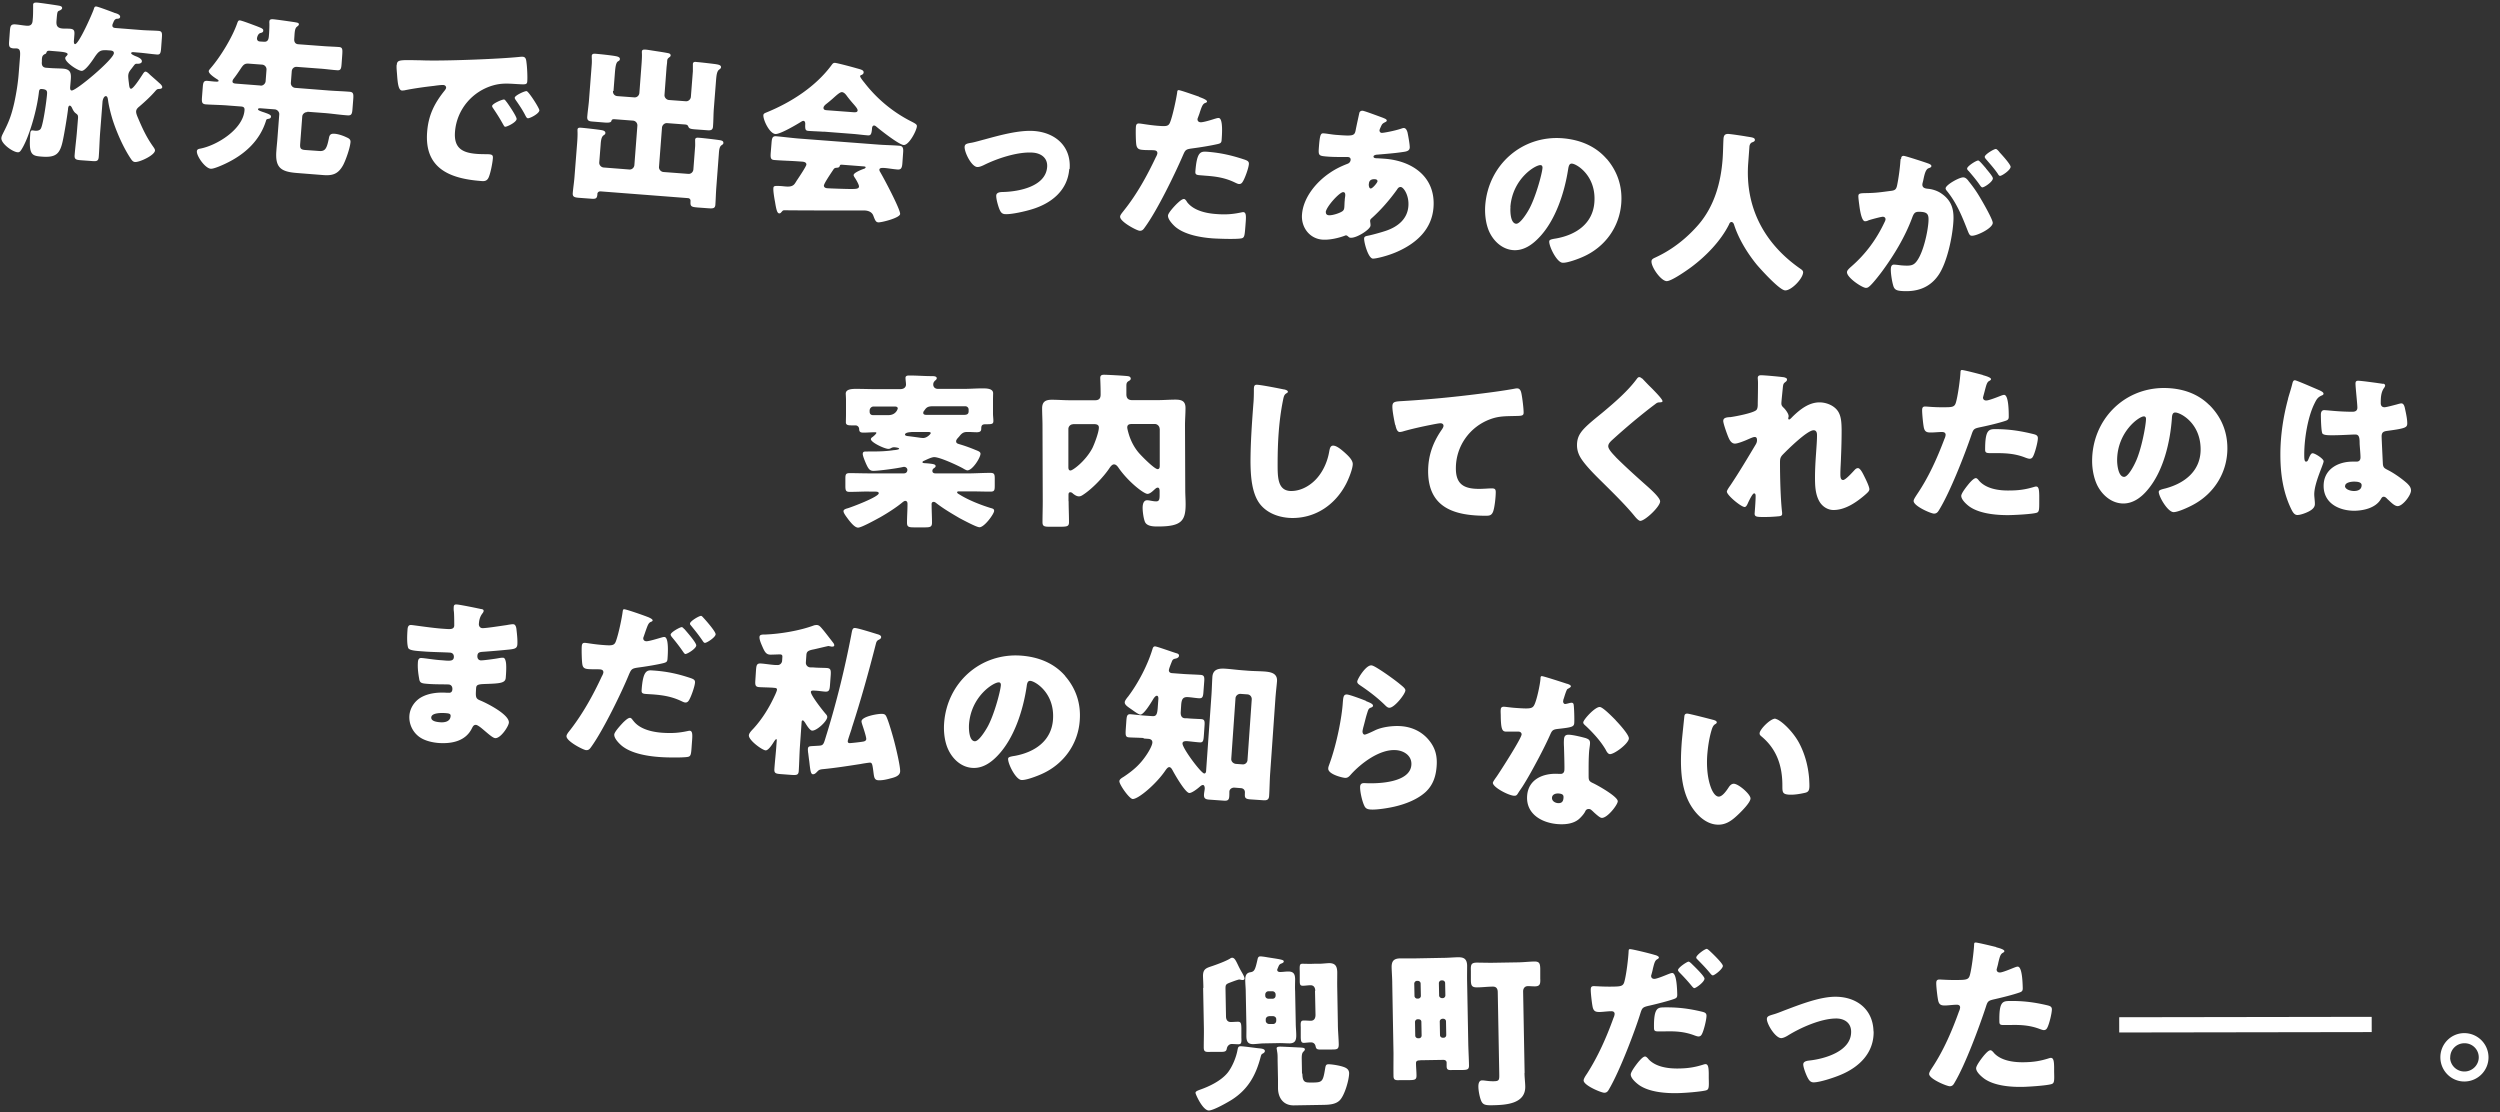 <svg width="200" height="89" viewBox="0 0 200 89" fill="none" xmlns="http://www.w3.org/2000/svg"><rect x="0" y="0" width="200" height="89" fill="#333333" stroke="none"/><path d="M38.51 48.72c.07.02.19.04.18.15 0 .07-.05.15-.11.22-.19.26-.25.52-.27.83-.01.17.1.32.27.33.24.02 1.57-.19 1.93-.24.22-.04.45-.08.56-.07.19.01.24.29.25.44.04.34.09.82.07 1.16-.02.32-.19.37-.62.42-.68.07-1.39.13-2.08.18-.33.02-.48.05-.5.33-.01.19.07.34.27.36.19.01 1.21-.13 1.45-.18.11-.02.25-.04.34-.03.11 0 .17.12.21.3.07.29.03.94 0 1.3-.03.43-.45.46-1.7.5-.54.02-.65.08-.67.32-.05.74-.05.85.36 1.01.55.23 2.3 1.12 2.26 1.76-.02.3-.66 1.27-1.09 1.24-.19-.01-.52-.31-.97-.69-.12-.1-.41-.35-.57-.37-.19-.01-.25.13-.33.28-.5 1.02-1.6 1.24-2.65 1.17-.51-.04-1.17-.18-1.61-.53-.51-.4-.78-1.03-.74-1.65.04-.58.38-1.12.87-1.43.61-.38 1.42-.46 2.12-.41h.15c.19.02.29-.09.3-.27.02-.27-.15-.38-.28-.39-.24-.02-1.08 0-1.68-.05-.51-.04-.65-.06-.7-.43-.06-.34-.13-.79-.1-1.27.01-.2.05-.39.3-.37.39.03.96.14 1.61.18l.36.03c.34.02.59.01.61-.28.01-.19-.08-.34-.3-.36-.46-.03-1.28-.04-1.92-.08l-.4-.03c-.54-.04-.97-.08-1.04-.28-.11-.35-.08-1.03-.05-1.42.01-.19.04-.42.3-.4.26.02 1.66.24 2.55.3l.3.02c.32.02.57.01.59-.27 0-.12 0-.88-.03-1.13-.02-.12-.02-.26-.01-.38.01-.16.11-.2.27-.18.26.02 1.6.29 1.94.37v-.01zm-4.01 8.67c-.02.32.47.37.7.39.36.03.82-.04.85-.5.01-.19-.15-.21-.4-.23-.27-.02-1.12-.05-1.15.34zm17.44-7.98c.22.1.27.17.27.22 0 .07-.09.1-.14.12-.2.08-.26.29-.42.73-.04.12-.09.26-.15.44-.02.04-.03.08-.04.12-.01.16.09.25.24.26.2.01.91-.21 1.12-.27.11-.03.25-.08.34-.07.36.03.27 1.37.24 1.76-.02.23-.1.26-.29.32-.5.13-1.43.28-1.96.35-.59.08-.63.11-.83.56-.55 1.36-2.04 4.43-3 5.77-.12.17-.21.31-.44.29-.23-.02-1.59-.72-1.56-1.12 0-.12.13-.29.31-.51 1.01-1.31 1.82-2.77 2.52-4.28.05-.08.11-.22.12-.3.01-.19-.13-.24-.28-.25-.27-.02-.59 0-.89-.02-.28-.02-.46-.07-.51-.37-.05-.26-.07-1.17-.05-1.44.01-.17.05-.31.26-.29.13 0 .74.12 1.44.17.67.05.89.06 1.02-.27.22-.57.5-1.93.56-2.45.02-.09.04-.15.12-.14.19.01 1.63.51 2.01.67h-.01zm-1.29 8.23c.51.7 1.52.92 2.33.98.75.05 1.31.02 2.05-.14.04-.01.1-.02.15-.02.22.01.22.31.19.74l-.03.4c-.05.74-.06.9-.31.95-.38.07-1.66.06-2.29.01-.96-.07-2.25-.28-3.01-.91-.21-.18-.61-.58-.59-.89.02-.23.56-.8.73-.98.12-.11.38-.37.54-.35.09 0 .18.13.23.21h.01zm1.61-4c1.17.08 2.05.29 3.03.62.18.07.33.13.31.35-.02.31-.33 1.2-.51 1.45-.06.09-.15.15-.27.14-.09 0-.22-.07-.33-.12-.76-.36-1.47-.47-2.29-.53l-.49-.03c-.31-.02-.4-.07-.38-.31.11-1.63.45-1.61.92-1.57h.01zm2.48-3.33c.17.2.98 1.11.96 1.33-.02.26-.73.69-.87.68-.05 0-.1-.06-.19-.19-.23-.34-.56-.77-.87-1.14-.05-.06-.12-.16-.12-.22.01-.2.77-.61.89-.6.07 0 .16.11.19.15l.01-.01zm1.55-.87c.18.19.98 1.1.96 1.31-.02.24-.71.69-.86.68-.08 0-.15-.12-.19-.18-.32-.47-.59-.8-.94-1.23-.04-.04-.06-.07-.06-.14.01-.19.73-.62.89-.61.05 0 .13.09.19.16l.01.01zm5.6 5.58c-.45-.03-.85-.03-1.15-.05-.32-.02-.34-.17-.31-.58l.05-.77c.03-.42.07-.56.39-.54.34.02.71.09 1.14.12h.16c.21.03.39-.14.4-.35l.02-.3c.01-.16-.07-.19-.19-.2-.08 0-.54.02-.66.02-.05.01-.1 0-.15 0-.3-.02-.42-.23-.59-.62-.09-.21-.26-.57-.24-.8.01-.19.22-.19.5-.19 1.19-.05 2.74-.31 3.86-.73.07-.02.15-.03.22-.03.2.01.29.13.55.44.11.13.68.87.78 1 .04.06.07.11.07.19s-.09.1-.17.1c-.04 0-.07 0-.13-.02-.11-.02-.13-.02-.16-.03-.04 0-1.03.24-1.18.27-.48.09-.57.19-.59.45l-.04.59c-.02.22.15.39.35.4h.19c.43.04.81.03 1.13.05.31.02.34.16.32.54l-.06.82c-.03.4-.07.55-.39.53-.27-.02-.55-.07-.82-.08-.08 0-.31-.04-.32.1-.02.27.98 1.53 1.2 1.78.06.07.11.13.11.24-.02.34-.85 1.1-1.21 1.08-.19-.01-.47-.48-.57-.65-.04-.04-.11-.17-.18-.17-.07 0-.09.09-.09.13l-.14 2.01c-.04.63-.05 1.27-.09 1.9-.02.34-.17.35-.62.32l-.79-.06c-.43-.03-.56-.07-.54-.4.04-.63.12-1.26.16-1.9l.03-.38c0-.05 0-.12-.04-.12-.05 0-.16.17-.18.2-.12.19-.44.71-.67.7-.28-.02-1.36-.81-1.34-1.2.01-.18.2-.37.38-.56.69-.76 1.24-1.65 1.67-2.58.06-.12.19-.41.2-.51 0-.12-.08-.14-.18-.15h-.08l-.01-.01zm6.25 3.25c-.05.17-.31.9-.32 1.02 0 .11.04.15.15.16.12 0 .83-.08 1-.11.15-.02.31-.05.33-.21.01-.17-.21-.83-.28-1.04-.03-.1-.1-.28-.1-.39.03-.39 1.33-.61 1.65-.59.19.01.27.06.35.24.18.39.47 1.41.59 1.85.13.48.53 2.12.5 2.53-.03.36-.48.47-.8.55-.28.08-.66.16-.96.14-.27-.02-.31-.21-.35-.46-.1-.76-.11-.94-.29-.95-.12 0-.61.08-.76.11-1.03.16-2.05.32-3.09.42-.19.03-.25.05-.38.19-.09.09-.2.22-.35.21-.18-.01-.21-.34-.29-1.05-.03-.18-.05-.38-.08-.62-.02-.08-.03-.27-.03-.35.02-.23.12-.22.48-.24l.33-.02c.48-.02.43-.09.71-.98.79-2.57 1.43-5.19 1.94-7.82.08-.4.08-.63.31-.62.28.02 1.41.38 1.77.49.11.03.33.09.32.24 0 .12-.12.18-.23.23-.1.06-.15.15-.18.27-.58 2.27-1.21 4.54-1.94 6.78v.02zm17.06-4.2c.89 1.02 1.28 2.23 1.18 3.56-.13 1.9-1.29 3.5-3.02 4.28-.35.16-1.27.52-1.64.49-.47-.03-1.1-1.32-1.07-1.7 0-.12.13-.17.53-.23 1.59-.29 2.94-1.19 3.06-2.91.15-2.11-1.41-3.06-1.81-3.09-.23-.02-.27.22-.3.47-.28 1.86-.98 4.11-2.32 5.51-.54.57-1.22 1.04-2.03.98-.9-.06-1.6-.73-1.95-1.53-.27-.61-.35-1.39-.3-2.05.23-3.23 2.9-5.63 6.15-5.4 1.38.1 2.64.59 3.54 1.63l-.02-.01zm-7.68 3.89c-.02.32-.01 1.31.46 1.34.32.02.84-.83 1-1.11.54-.94 1.06-2.9 1.09-3.39 0-.11-.04-.21-.16-.21-.39-.03-2.23 1.09-2.39 3.37zm13.96 1.08c-.47-.03-.87-.03-1.15-.05-.28-.02-.3-.14-.27-.64l.05-.71c.03-.36.06-.52.33-.5.28.02.75.08 1.16.11l.58.04c.36.03.41-.19.45-.83l.04-.55c0-.08 0-.24-.12-.25-.13 0-.26.21-.33.33-.14.23-.72 1.2-1 1.18-.15-.01-.57-.33-.7-.42-.26-.18-.56-.36-.54-.57 0-.11.13-.29.28-.47.81-1.08 1.56-2.52 1.95-3.82.03-.09.07-.18.2-.18.16.01 1.43.47 1.71.55.09.02.21.08.2.19 0 .14-.16.22-.29.24-.15.03-.21.07-.27.2-.06.16-.24.58-.25.73 0 .15.11.22.24.23l.94.07c.45.03.91.04 1.35.07.31.02.33.17.29.63l-.05.67c-.03.46-.07.59-.38.57-.28-.02-.56-.07-.85-.09-.43-.03-.53.17-.56.69l-.03.48c-.02.24.03.5.33.52h.15c.4.04.89.05 1.16.07.27.02.29.16.26.56l-.05.73c-.03.46-.07.59-.34.57-.32-.02-.66-.07-1.02-.1-.13 0-.34 0-.35.18-.03.36 1.48 2.39 1.74 2.41.12 0 .15-.14.15-.23l.43-6.1c.03-.47.04-.93.07-1.4.05-.66.58-.69 1.1-.65.43.03.86.09 1.28.12l.51.04c.42.03.85.03 1.28.06.51.04 1.05.14 1 .79-.02.28-.09.83-.13 1.41l-.41 5.85c-.05.65-.05 1.31-.09 1.9-.02.32-.19.37-.47.35l-1.04-.07c-.36-.03-.45-.11-.43-.41v-.09c.03-.26-.13-.39-.33-.4l-.51-.04c-.2-.01-.39.12-.4.32 0 .13 0 .27-.01.39-.02.3-.15.36-.47.33l-1.13-.08c-.34-.02-.44-.13-.42-.42.01-.16.05-.32.06-.47 0-.09-.02-.27-.14-.28-.12 0-.22.11-.31.18-.16.14-.59.47-.79.46-.32-.02-1.17-1.5-1.33-1.81-.06-.1-.13-.25-.27-.26-.12 0-.23.16-.29.24-.75 1.12-2.21 2.34-2.64 2.31-.27-.02-1.08-1.17-1.06-1.43.01-.16.22-.27.35-.35.79-.53 1.33-1 1.86-1.81.14-.21.41-.67.43-.92.01-.19-.12-.28-.29-.3l-.4-.03-.02-.04zm7.92 2.11c.22.02.39-.15.4-.35l.34-4.85c.01-.2-.13-.39-.35-.4l-.55-.04c-.2-.01-.39.15-.4.35l-.34 4.85c-.01.2.14.36.35.4l.55.04zm9.86-5.07c.32.13.59.23.58.38 0 .08-.1.13-.17.15-.18.07-.2.13-.3.45-.12.37-.2.76-.31 1.14-.02.09-.05.2-.06.31 0 .12.05.25.17.26.12 0 .7-.28.84-.35.57-.27 1.42-.37 2.04-.33.92.06 1.74.45 2.31 1.18.49.62.63 1.26.57 2.04-.06.79-.28 1.48-.87 2.04-.65.6-1.61.97-2.46 1.17-.5.12-1.48.28-1.97.24-.24-.02-.39-.08-.49-.31-.18-.38-.35-1.15-.33-1.53.02-.26.21-.28.38-.27 1.05.06 3.62-.03 3.72-1.46.05-.74-.6-1.14-1.24-1.18-1.29-.09-2.78 1.04-3.6 1.95-.13.15-.25.28-.46.27-.21-.01-1.39-.29-1.35-.76 0-.09.04-.2.07-.28.64-1.73 1.02-3.89 1.09-4.92.04-.5.05-.73.35-.71.23.02 1.25.4 1.51.51l-.02.01zm.45-2.85c.09 0 .28.1.46.21.58.35 1.45.98 1.81 1.28.27.22.46.37.45.52-.02.3-.9 1.41-1.29 1.38-.13 0-.25-.12-.34-.21-.58-.57-1.24-1.08-1.91-1.53-.19-.13-.32-.21-.31-.36.01-.2.69-1.32 1.13-1.29zm15.66 1.47c.16.05.3.12.3.2 0 .07-.1.13-.27.22-.08.05-.22.51-.29.74-.02.05-.03.08-.04.11 0 .04-.02.09-.02.15 0 .08.05.19.15.2.07 0 .22-.04.3-.06.08-.02.15-.04.23-.04.12 0 .16.08.17.21.03.22.06 1.09.04 1.41-.02.31-.21.35-1.28.47-.48.05-.5.14-.69.56-.27.6-.57 1.19-.88 1.78-.41.77-.83 1.55-1.3 2.29-.12.18-.27.39-.36.54-.08.13-.14.19-.31.18-.46-.03-1.71-.69-1.69-1.04 0-.08.22-.38.32-.52.3-.44 1.96-3.02 1.98-3.35 0-.13-.11-.21-.22-.22h-1.04c-.28-.02-.4-.15-.41-1.3 0-.11-.02-.35 0-.47.01-.19.13-.23.29-.22.23.02.55.07.85.09 1.23.09 1.4.07 1.56-.27.21-.45.45-1.65.48-2.06 0-.11.01-.22.11-.21.17.01 1.76.53 2.03.62l-.01-.01zm1.51 4.36c.22.07.34.17.32.42 0 .13-.05.38-.07.62-.05.67-.04 1.34-.04 2 0 .33.05.41.35.55.37.17 2.01 1.09 1.98 1.46-.02.3-.85 1.35-1.28 1.32-.11 0-.29-.14-.57-.39-.08-.07-.15-.15-.24-.22a.321.321 0 00-.21-.1c-.22-.01-.28.14-.31.21-.11.21-.33.45-.5.6-.45.38-1.1.44-1.67.4-1.28-.09-2.57-.8-2.47-2.26.09-1.35 1.32-1.84 2.52-1.76h.11c.22.02.33-.1.35-.29.02-.23-.02-1.44-.03-1.84-.01-.2-.02-.43 0-.64.02-.28.14-.38.43-.36.35.02 1 .18 1.35.28h-.02zm-2.72 4.75c-.02.27.24.42.47.44.31.02.43-.13.45-.42.01-.17 0-.32-.38-.35-.23-.02-.52.06-.54.33zm5.09-6.19c.29.3 1.08 1.17 1.06 1.46-.03.42-1.18 1.27-1.52 1.25-.16-.01-.27-.22-.35-.38-.41-.69-.97-1.3-1.56-1.86-.1-.09-.23-.19-.22-.3.01-.22.95-1.26 1.33-1.23.26.02 1.06.85 1.27 1.06h-.01zm7.82-.03c.13.04.28.09.27.21 0 .05-.05.09-.15.15-.18.12-.24.38-.3.58-.17.61-.26 1.25-.31 1.87-.06.85 0 1.83.3 2.62.09.24.3.68.6.71.31.02.66-.51.8-.72.1-.16.24-.32.44-.31.4.03 1.35.87 1.32 1.19-.02.32-.69.99-.94 1.23-.51.49-1.01.9-1.75.85-.9-.06-1.62-.78-2.07-1.51-.9-1.47-.86-3.44-.74-5.1.02-.26.19-1.88.21-2.07.02-.15.1-.21.25-.2.17.01 1.73.41 2.06.5h.01zm4.96-.08c.36.03 1.37.94 1.9 1.93.47.89.72 1.85.8 2.83.01.22.03.54.02.7-.02.28-.09.4-.37.46-.4.09-.89.17-1.29.14-.5-.04-.5-.21-.5-.73 0-1.62-.48-2.95-1.7-3.95-.08-.07-.13-.13-.12-.24.02-.31.87-1.18 1.27-1.16l-.01.02zm47.705 23.837l-20.2.032.002 1.22 20.2-.032-.002-1.22zM11.15 8.52c-.13.1-.25.22-.26.39-.01.16.09.39.16.55.33.78.66 1.5 1.16 2.21.06.09.2.26.19.37-.03.39-1.25.95-1.6.92-.14-.01-.22-.1-.3-.21-.6-.87-1.17-2.16-1.5-3.2-.13-.43-.29-1.04-.35-1.49-.02-.11-.03-.35-.17-.37-.17-.01-.27.29-.28.47l-.19 2.45c-.05.65-.06 1.3-.11 1.94-.03.34-.16.37-.59.33l-.83-.06c-.39-.03-.54-.07-.51-.41.05-.65.14-1.3.19-1.95l.08-.98c.02-.27-.03-.3-.17-.41-.16-.11-.24-.29-.32-.46-.04-.07-.08-.15-.17-.16-.12 0-.14.23-.14.31-.07.58-.28 1.85-.4 2.42-.23 1.12-.53 1.44-1.7 1.35-.81-.06-1.05-.15-.92-1.8 0-.11.02-.31.17-.3.04 0 .13.02.24.03.18.01.37-.03.45-.2.19-.4.44-2.19.48-2.69.02-.26.03-.42-.43-.45-.17-.01-.2.09-.22.28-.12 1.03-.45 2.33-.81 3.3-.14.4-.38.96-.6 1.29-.08.12-.15.21-.3.19-.4-.03-1.33-.7-1.29-1.14.01-.15.09-.28.15-.41.46-.9.65-1.4.88-2.4.17-.79.3-1.59.36-2.4l.09-1.14c.05-.61.03-.8-.3-.82h-.22C.73 3.84.7 3.69.73 3.3l.06-.81c.03-.4.07-.56.42-.54.3.02.64.09.95.11.3.02.43-.13.45-.41l.02-.23c.02-.27.02-.65.02-.92V.37c.01-.18.2-.17.35-.16.24.02 1.41.19 1.69.24.11.02.29.05.28.2 0 .09-.14.17-.22.2-.17.07-.17.09-.23.81-.03.36.04.58.47.62.2.02.43 0 .62.02.34.03.36.19.34.49l-.04.5c0 .07 0 .23.09.24.3.02 1.36-2.39 1.49-2.76.05-.16.07-.26.21-.25.15.01 1.23.42 1.44.5.02.02.07.02.09.03.17.05.4.14.38.31-.01.15-.23.14-.24.14-.21.01-.27.21-.33.36-.03.05-.05.12-.05.17-.01.16.12.2.25.21l2.03.16c.51.04 1.04.04 1.4.07.29.02.31.16.28.56l-.06.82c-.03.39-.07.54-.35.51-.47-.04-.94-.11-1.41-.15l-.49-.04c-.05 0-.15.02-.15.08 0 .11.39.26.48.29.14.07.39.18.38.37-.01.17-.24.2-.38.19-.15-.01-.18.04-.31.21-.05.06-.09.13-.17.22-.13.17-.21.28-.23.5-.01.17.03.45.05.61.03.27.05.45.17.46.19.01.79-.94.91-1.12.04-.06.15-.26.25-.25.11 0 .25.14.37.26.34.3.55.48.72.64.09.07.25.22.25.34-.01.16-.24.14-.3.15-.11 0-.18.08-.25.16-.37.43-.84.86-1.27 1.23l-.01.01zm-2.7-4.5c-.44-.03-.59.14-.84.49-.17.26-.78 1.19-1.09 1.16-.34-.03-1.33-.71-1.3-1.03 0-.07.06-.12.11-.17.03-.04.08-.09.08-.13.01-.15-.41-.19-.73-.22l-.73-.06c-.11 0-.19.01-.23.13-.03.09-.05.11-.16.15-.18.11-.19.21-.21.4v.19c-.03.25.03.46.33.49l.42.03c.31.02.62.02.93.04.7.05.67.46.62 1.04l-.04.46c0 .09 0 .24.12.25.36.03 3.34-2.48 3.38-2.98.01-.16-.12-.2-.25-.22l-.42-.03.01.01zm16.13 4.95c-.19-.01-.39.15-.4.35l-.16 2.11c-.03.38-.03.54.4.57l1.12.08c.5.04.61-.24.77-1.01.04-.23.1-.4.45-.37.3.02.68.15.95.28.18.08.35.16.33.39-.04.48-.37 1.42-.59 1.84-.41.74-.87.86-1.66.79l-2.03-.16c-1.29-.1-1.76-.42-1.65-1.78.02-.31.07-.77.08-.93l.15-1.97c.02-.2-.15-.39-.35-.41l-1.17-.09c-.05 0-.18 0-.18.08s.14.13.39.22c.07.02.13.04.21.07.28.1.45.17.44.3-.01.13-.12.17-.23.18-.1.02-.14.04-.16.12-.5 1.64-1.73 2.74-3.25 3.46-.25.12-.94.43-1.18.41-.46-.04-1.14-1.02-1.11-1.4.01-.16.15-.19.27-.21 1.35-.26 3.42-1.55 3.54-3.06.01-.15 0-.29-.27-.31l-1.05-.08c-.59-.05-1.17-.05-1.77-.09-.32-.03-.34-.17-.31-.59l.06-.77c.03-.4.07-.55.39-.52.21.02.43.05.64.06.05 0 .23.02.24-.06 0-.05-.09-.12-.12-.13-.17-.11-.68-.43-.67-.65 0-.08.11-.18.17-.26.77-.89 1.71-2.44 2.1-3.55.05-.14.09-.26.21-.25.17.01 1.15.39 1.37.47.35.14.53.2.51.35 0 .12-.09.16-.22.19-.22.06-.27.36-.28.41-.01.16.07.26.24.27l.32.02c.31.02.37-.2.39-.46l.02-.24c.01-.2.03-.59.02-.8-.01-.04 0-.08 0-.12.01-.18.15-.19.3-.18.26.02 1.45.19 1.76.24.15.03.31.04.3.17 0 .08-.1.14-.17.2-.13.11-.16.34-.18.64l-.02.31c-.02.23.06.42.32.44l1.88.14c.49.04.94.05 1.36.08.3.02.31.16.28.62l-.05.7c-.03.42-.07.56-.35.54-.46-.03-.91-.1-1.37-.13l-1.86-.14c-.22-.02-.39.13-.41.35l-.07.92c-.02.2.13.39.35.41l2.56.2c.59.05 1.17.06 1.77.11.32.02.34.17.31.59l-.06.77c-.03.4-.07.55-.39.53-.59-.04-1.18-.13-1.76-.18l-1.46-.11-.01.03zm-3.74-2.12c.2.02.39-.15.41-.35l.07-.92a.382.382 0 00-.35-.41l-1.08-.08c-.31-.02-.41.09-.57.31-.2.3-.41.62-.64.91-.03.04-.08.13-.08.2-.01.15.16.17.28.18l1.95.15.01.01zm10.9-1.64c.03-.42.18-.42 1.67-.39.27 0 .58.02.96.02 1.7.02 5.64-.12 7.31-.3h.14c.24.02.27.21.3.47.05.36.09 1.16.06 1.51-.02.26-.17.24-.75.21-.71-.04-1.24-.1-1.94.09-1.7.47-2.95 1.94-3.09 3.72-.1 1.28.55 1.68 1.73 1.77.34.03.79.02.97.03.26.02.35.07.33.32-.03.39-.19 1.22-.35 1.56-.13.26-.32.29-.6.26-2.49-.19-4.53-1-4.31-3.91.1-1.35.58-2.31 1.42-3.35.04-.06.09-.12.1-.2 0-.12-.08-.21-.23-.22-.17-.01-.54.04-.74.07-.72.08-1.67.21-2.38.36-.05 0-.14.02-.19.01-.28-.02-.33-.63-.37-1.06-.03-.46-.07-.72-.05-.99l.01.02zm8.77 2.92c.16.21.83 1.19.82 1.39-.02.27-.78.63-.91.62-.07 0-.09-.05-.25-.33-.23-.41-.47-.78-.74-1.18-.05-.07-.06-.11-.06-.15.01-.19.8-.53.95-.52.07 0 .14.11.19.18v-.01zm2.64.7c-.02.27-.77.65-.92.63-.09 0-.15-.13-.19-.2-.22-.44-.49-.84-.77-1.24-.04-.06-.1-.14-.09-.21.01-.17.79-.54.95-.52.15.01 1.03 1.37 1.02 1.54zm5.89-1.55c-.02.23.13.39.35.41l1.35.1c.22.02.39-.15.41-.35l.16-2.13c.03-.39.06-.83.04-1.08v-.11c.01-.16.16-.16.28-.15.09 0 .2.02.34.04.48.08.95.14 1.42.23.11.02.27.05.26.2 0 .07-.05.1-.15.18-.12.09-.12.18-.13.31 0 .12-.04.35-.05.52l-.16 2.14c-.02.2.15.39.35.41l1.35.1c.21.02.39-.15.41-.35l.16-2.05v-.59c.02-.17.16-.17.29-.15.38.03 1.22.13 1.52.17.17.03.46.06.44.25 0 .08-.07.13-.15.19-.17.12-.21.43-.24.78l-.18 2.3c-.04.48-.03.97-.07 1.47-.02.3-.19.32-.46.3l-.81-.06c-.45-.03-.62-.05-.69-.2-.05-.11-.07-.18-.26-.2l-1.45-.11c-.2-.02-.39.15-.41.35l-.24 3.15c-.02.2.15.39.35.41l1.99.15c.22.02.39-.15.41-.35l.14-1.84c.01-.16 0-.39 0-.47v-.08c.02-.17.17-.16.3-.15.31.02 1.33.14 1.65.19.19.03.32.07.31.23 0 .08-.06.12-.15.18-.16.11-.19.36-.21.66l-.2 2.65c-.04.5-.05 1.01-.08 1.44-.02.31-.19.32-.59.29l-.82-.06c-.47-.04-.6-.07-.58-.42v-.08c.02-.14-.07-.24-.2-.25l-6.99-.54c-.16-.01-.25.09-.26.2v.05c-.03.35-.15.37-.59.33l-.81-.06c-.43-.03-.59-.07-.57-.38.04-.48.12-.95.15-1.44l.18-2.29c.03-.38.07-.86.05-1.23v-.12c.01-.17.16-.16.3-.15.28.02 1.34.14 1.62.19.12.02.32.07.31.23 0 .09-.06.13-.15.19-.17.12-.21.43-.23.77l-.11 1.39c-.02.2.14.39.35.41l2.05.16c.22.02.39-.15.41-.35l.24-3.15a.38.38 0 00-.35-.41l-1.44-.11c-.24-.02-.26.05-.29.14-.04.15-.32.14-.58.12l-.97-.08c-.27-.02-.4-.1-.38-.38.04-.5.12-.98.15-1.46l.21-2.73c.02-.28 0-.46 0-.6v-.09c.02-.16.16-.17.29-.16.38.03 1.12.11 1.5.17.16.03.47.06.46.25 0 .11-.07.14-.15.19-.17.09-.21.5-.24.82l-.12 1.55h-.04zm16.85 3.26c-.4-.03-.85-.04-1.23-.07-.23-.02-.26-.13-.24-.56 0-.09-.02-.23-.14-.24-.07 0-.11.02-.17.06-.37.23-1.7 1.02-2.08.99-.47-.04-.98-1.12-.96-1.5 0-.12.11-.17.21-.21 2-.81 4-2.09 5.28-3.85.07-.09.13-.14.25-.13.2.02 1.34.32 1.71.43.4.11.58.15.57.34 0 .09-.09.17-.18.2-.04 0-.1.05-.1.1 0 .09.27.43.34.51a11.05 11.05 0 003.78 3.12c.35.18.43.24.42.38-.03.36-.64 1.52-1.06 1.49-.38-.03-1.83-1.17-2.16-1.45-.05-.04-.11-.1-.2-.11-.12 0-.16.12-.17.23v.04c-.04.47-.13.53-.33.52-.4-.03-.82-.09-1.22-.12l-2.33-.18.01.01zm-3.36 6.4c-.05.08-.11.14-.2.13-.17-.01-.24-.38-.33-.93-.05-.25-.15-.85-.13-1.08.01-.19.08-.21.68-.17l.2.02c.32.03.65.05.84-.23.03-.04.08-.12.14-.22.27-.4.77-1.16.78-1.29.01-.19-.2-.23-.35-.24l-.44-.03c-.59-.04-1.19-.05-1.78-.1-.3-.02-.31-.2-.28-.6l.06-.73c.03-.42.07-.59.37-.57.59.05 1.18.13 1.77.18l6.31.48c.59.05 1.19.05 1.78.1.28.02.33.19.3.55l-.06.85c-.03.39-.11.52-.39.5-.38-.03-.75-.1-1.02-.12-.26-.02-.42 0-.43.13 0 .07.02.11.04.15.28.46 1.65 3.04 1.62 3.4-.03.32-1.49.68-1.74.67-.2-.02-.25-.13-.41-.55-.1-.26-.36-.38-.65-.4-.07 0-5.43 0-6.47-.02-.08 0-.15.04-.2.13l-.01-.01zm5.77-7.96c.11 0 .3.02.31-.15 0-.12-.14-.29-.36-.54-.14-.16-.3-.35-.46-.56-.1-.14-.24-.34-.43-.36-.15-.01-.39.2-.72.5-.16.14-.36.31-.58.48-.09.08-.18.18-.18.27-.01.18.16.19.28.2l2.14.16zm-2.39 5.84c-.01.17.13.23.28.24.31.02 1.51.06 1.88.06.46 0 .64-.02.65-.21 0-.12-.19-.48-.34-.7-.04-.06-.1-.16-.09-.21.01-.17.53-.39.8-.49.05 0 .15-.06.16-.12 0-.05-.04-.07-.17-.08l-1.68-.13c-.15-.01-.19-.01-.22.1-.04.11-.11.13-.24.14-.18.01-.21.05-.32.22-.14.21-.69 1.02-.7 1.18h-.01zm19.63-1.3c-.13 1.72-1.43 2.75-2.98 3.22-.51.16-1.66.43-2.17.39-.26-.02-.35-.19-.44-.4-.1-.25-.27-.83-.25-1.1.02-.21.24-.27.54-.27 1.25-.03 3.41-.43 3.53-1.99.06-.73-.48-1.11-1.14-1.16-1.2-.09-2.88.47-3.95 1.01-.2.09-.36.15-.51.14-.46-.04-1.03-1.19-1-1.62.02-.23.18-.26.6-.33.26-.05.73-.19 1.01-.26 1.17-.32 2.74-.76 3.95-.67 1.71.13 2.98 1.24 2.84 3.05l-.03-.01zm10.38-5.77c.25.09.65.24.64.37 0 .07-.09.1-.15.12-.2.08-.27.29-.42.73-.03.12-.09.26-.15.43-.02.05-.04.11-.04.12-.01.16.09.25.24.26.2.02.91-.2 1.12-.27.11-.03.25-.08.34-.07.36.03.26 1.36.23 1.76-.01.19-.07.27-.3.32-.55.13-1.43.27-1.96.34-.59.08-.63.09-.83.56-.69 1.59-2.07 4.42-3.04 5.75-.12.17-.21.31-.44.29-.23-.02-1.58-.73-1.55-1.13 0-.12.13-.27.31-.5 1.03-1.29 1.84-2.76 2.55-4.26.05-.08.11-.22.12-.3.01-.19-.13-.24-.28-.25-.27-.02-.6 0-.89-.03-.28-.02-.45-.08-.51-.38-.05-.26-.06-1.17-.04-1.44.01-.17.05-.31.27-.29.13 0 .74.12 1.44.18.67.05.89.07 1.02-.26.2-.47.51-1.91.58-2.45 0-.08.04-.15.12-.14.17.01 1.4.45 1.64.53l-.02.01zm-.98 8.38c.5.7 1.51.93 2.32.99.75.06 1.31.03 2.06-.13.04-.01.1-.02.15-.02.22.02.22.31.19.75l-.03.4c-.06.74-.07.9-.32.95-.41.08-1.84.03-2.29 0-.96-.07-2.25-.29-3-.93-.2-.18-.6-.59-.58-.9.02-.23.56-.8.74-.97.12-.11.38-.36.54-.35.09 0 .18.14.23.21h-.01zm1.63-3.99c1.17.09 2.07.32 3.03.64.18.07.33.13.31.35-.02.31-.33 1.19-.52 1.45-.06.09-.15.15-.27.14-.09 0-.22-.07-.33-.12-.76-.37-1.47-.48-2.29-.54l-.49-.04c-.31-.02-.4-.07-.38-.31.12-1.55.4-1.61.93-1.57h.01zm14.09-2.7c.16.05.29.12.28.21 0 .07-.1.11-.16.14-.17.09-.21.13-.29.3-.03.07-.13.27-.13.34 0 .11.07.19.17.2.13.01 1.05-.16 1.6-.35.06-.02.12-.04.18-.04.16.01.24.18.29.35.05.23.19.99.18 1.22-.02.26-.25.31-.55.35-.66.1-1.35.15-2.03.21-.11 0-.31.04-.32.15 0 .12.13.13.21.14.11 0 .43.02.7.04 2.21.17 4.07 1.46 3.89 3.89-.13 1.74-1.34 2.84-2.84 3.52-.81.37-1.79.59-2.01.58-.38-.03-.72-1.32-.7-1.62.01-.16.15-.18.29-.21.36-.07 1.15-.29 1.49-.41.92-.32 1.68-.93 1.76-1.95.07-.85-.37-1.52-.61-1.54-.14 0-.21.06-.3.21-.58.81-1.29 1.63-2.03 2.29-.07.06-.12.11-.12.22 0 .08.04.23.03.37-.02.31-1.12 1.01-1.59.97-.09 0-.14-.05-.21-.11-.05-.04-.08-.07-.14-.08-.04 0-.07 0-.1.02-.53.2-1.25.36-1.81.32-1.04-.08-1.71-1-1.63-2.01.1-1.35 1.13-2.59 2.21-3.32.46-.32.92-.54 1.44-.74a.36.36 0 00.24-.31c.01-.15-.08-.22-.23-.23h-.35c-.41 0-.81 0-1.23-.03-.74-.06-.78-.06-.73-.73.08-1.1.16-1.15.4-1.13.28.02.6.09.98.12 1.35.1 1.48.1 1.57-.41.02-.13.28-1.32.29-1.36.04-.12.15-.17.26-.16.13 0 1.45.5 1.7.59l-.05-.01zm-4.59 7.53c-.01.16.09.24.24.25.28.02.85-.16 1.08-.32.14-.1.15-.23.16-.38.01-.16.01-.34.03-.5 0-.13.03-.25.04-.38 0-.12 0-.26-.16-.27-.28-.02-1.36 1.16-1.4 1.6h.01zm3.43-2.23c0 .09.02.33.15.34.15.01.54-.46.55-.58 0-.11-.1-.16-.19-.16-.47-.04-.5.27-.5.41l-.01-.01zm19.04-2.03c.88 1.03 1.26 2.24 1.16 3.57-.15 1.9-1.31 3.49-3.05 4.26-.35.16-1.27.51-1.65.48-.47-.04-1.09-1.33-1.06-1.71 0-.12.13-.17.53-.23 1.59-.28 2.95-1.17 3.08-2.89.16-2.11-1.39-3.07-1.79-3.1-.23-.02-.27.22-.31.46-.29 1.86-1.01 4.11-2.36 5.49-.55.57-1.23 1.03-2.04.97-.9-.07-1.6-.75-1.94-1.54-.26-.62-.34-1.39-.29-2.05.25-3.23 2.94-5.61 6.18-5.36 1.37.11 2.63.61 3.53 1.65h.01zm-7.7 3.84c-.03.32-.02 1.31.45 1.35.32.02.85-.83 1-1.1.54-.93 1.08-2.9 1.11-3.38 0-.11-.04-.21-.16-.21-.39-.03-2.24 1.07-2.41 3.35l.01-.01zm19.12-4.9l-.1 1.36c-.28 3.62 1.33 6.52 4.17 8.49.12.08.23.17.22.3-.04.53-.98 1.47-1.45 1.43-.45-.03-1.94-1.68-2.27-2.07-.74-.91-1.44-2.05-1.8-3.17-.03-.1-.09-.22-.21-.23-.11 0-.17.11-.2.2-.66 1.32-1.85 2.54-3.02 3.41-.35.26-1.62 1.15-1.98 1.12-.47-.04-1.24-1.15-1.2-1.6.01-.15.15-.22.31-.29.46-.22 1.96-.91 3.45-2.63 1.26-1.47 1.79-3.34 1.93-5.26.04-.54.04-1.15.07-1.61.02-.3.14-.41.45-.38.24.02 1.12.15 1.39.2.42.07.68.08.67.28 0 .12-.15.16-.25.2a.35.35 0 00-.17.25h-.01zm12.13 1.06c0-.13.04-.25.21-.24.13 0 1.63.49 1.88.58.11.04.34.11.33.24 0 .09-.11.13-.23.17-.22.09-.31.45-.39.82l-.04.19c-.02.08-.06.22-.06.27-.02.31.26.34.43.36.3.02.75.14 1.09.38.91.62 1.03 1.43.95 2.39-.09 1.18-.5 3.13-1.17 4.12-.7 1.03-1.73 1.38-2.96 1.29-.39-.03-.58-.1-.67-.43-.1-.32-.22-1.06-.19-1.38.01-.17.08-.32.28-.3.19.01.38.04.56.06.79.06 1.01.02 1.32-.47.45-.7.77-2.12.84-2.94.05-.62-.03-.83-.56-.87-.45-.03-.57.01-.73.45-.57 1.54-1.45 3-2.42 4.32-.2.27-.81 1.06-1.06 1.23-.07.06-.14.08-.24.08-.31-.02-1.54-.84-1.5-1.27.01-.13.14-.26.37-.46 1.12-.98 1.98-2.14 2.63-3.52.03-.06.08-.16.08-.22.01-.13-.07-.21-.2-.22-.13-.01-1.01.23-1.17.29a.53.53 0 01-.28.07c-.21-.02-.34-.55-.42-1.09-.05-.36-.11-.81-.1-.94.01-.18.11-.21.52-.22.88-.01 1.24-.07 2.08-.18.36-.04.44-.14.51-.5.11-.55.21-1.28.25-1.85l.02-.2.04-.01zm5.38 1.76c.37.45.68.89.99 1.43.18.3.98 1.69.96 1.94-.03.44-1.31 1.05-1.69 1.02-.15-.01-.21-.14-.31-.39-.43-1.1-.86-2.19-1.64-3.16-.06-.07-.14-.17-.13-.25.02-.28 1.11-.89 1.42-.87.18.01.29.14.4.27v.01zm1.4-1c.32.38.57.69.56.81-.02.27-.69.72-.85.71-.05 0-.13-.09-.19-.18-.27-.39-.58-.76-.89-1.12-.08-.07-.14-.15-.13-.21.01-.19.73-.65.89-.64.09 0 .39.37.62.63h-.01zm1.09-1.29c.18.19.9.98.89 1.17-.02.27-.71.73-.85.72-.08 0-.15-.12-.19-.19-.27-.39-.59-.75-.9-1.11-.05-.06-.14-.15-.13-.23.01-.19.74-.63.89-.62.09 0 .27.22.3.27l-.01-.01zM69.53 39.32c-.51 0-1.04.03-1.55.03-.32 0-.35-.11-.35-.5v-.53c0-.36.02-.47.35-.47.51 0 1.04.02 1.55.02h2.78c.2 0 .28-.14.28-.28 0-.13-.12-.24-.26-.24-.03 0-.05 0-.09.01-.47.11-1.88.3-2.36.31-.3 0-.41-.16-.6-.58-.07-.16-.26-.61-.26-.77 0-.18.11-.2.26-.2h.15c.7 0 1.38 0 2.08-.11.07 0 .42-.04.42-.11 0-.09-.34-.12-.41-.12-.11 0-.19.04-.28.09-.05.03-.11.04-.18.04-.28 0-1.39-.51-1.39-.78 0-.07.08-.14.12-.16.07-.05.32-.26.32-.34 0-.05-.07-.05-.11-.05-.31 0-.62.03-.93.03-.31 0-.33-.12-.34-.31a.294.294 0 00-.29-.27h-.31c-.24 0-.46-.01-.46-.24 0-.19.01-.42.01-.66v-1.09c0-.24-.02-.47-.02-.55 0-.38.55-.38.86-.38.5 0 .99.02 1.47.02h2.03c.38 0 .46-.24.46-.36 0-.15-.04-.38-.04-.54 0-.19.19-.19.32-.19.59 0 1.19.05 1.8.05.12 0 .38 0 .38.17 0 .08-.08.15-.15.2-.09.11-.13.16-.13.31 0 .16.11.34.38.34h2.07c.5 0 .99-.04 1.47-.04.32 0 .86 0 .87.38 0 .08-.01.31-.01.55v1.08c0 .22.03.4.03.59 0 .26-.12.27-.62.27-.27 0-.35.08-.35.35 0 .23-.12.28-.34.29-.28 0-.55-.03-.82-.02-.32 0-.46.18-.62.38-.04.04-.08.09-.12.13-.05.07-.11.14-.11.23 0 .16.12.19.24.23.45.13.89.29 1.32.47.23.09.39.15.39.3 0 .31-.64 1.33-1.05 1.33-.08 0-.27-.11-.35-.16-.43-.24-1.85-.9-2.3-.9-.19 0-.49.14-.81.29-.07.03-.13.05-.13.12 0 .05.04.07.28.08.16.01.45.04.58.07.12.03.19.07.19.16 0 .08-.07.12-.18.2a.25.25 0 00-.08.18c0 .12.08.2.24.2h2.85c.51-.01 1.02-.04 1.55-.04.32 0 .35.12.35.47v.53c0 .39-.02.5-.35.5-.53 0-1.04-.02-1.55-.02h-.95c-.07 0-.16 0-.16.08 0 .07.12.13.22.19.69.43 1.65.81 2.46 1.06.19.05.28.08.28.23 0 .24-.78 1.31-1.17 1.31-.19 0-.84-.33-1.58-.72-.65-.38-1.3-.76-1.89-1.22-.05-.04-.12-.09-.19-.09-.18 0-.18.15-.17.27 0 .46.03.93.03 1.39 0 .35-.15.38-.59.38h-.8c-.45 0-.61-.02-.61-.37 0-.5.04-.99.04-1.49 0-.08 0-.26-.19-.26-.04 0-.11.04-.18.09-.51.43-1.25.9-1.83 1.23-.3.16-1.48.82-1.75.82s-.58-.4-.75-.61c-.27-.36-.42-.57-.42-.71 0-.13.19-.19.34-.23.34-.1 2.48-.91 2.48-1.2 0-.13-.19-.13-.29-.13h-.5l.02-.01zm.36-6.8c-.18 0-.32.15-.32.33v.08c0 .18.1.28.27.28h1.23c.63 0 .75-.52.75-.53 0-.15-.16-.16-.27-.16h-1.66zm3.01 2.05c-.12 0-.5.03-.5.2 0 .08.14.11.24.12.35.04.7.09 1.05.14.05 0 .11.01.16.01.32 0 .61-.33.61-.39 0-.09-.14-.09-.2-.09H72.9v.01zm4.19-1.38c.22 0 .41-.03.4-.31v-.12c0-.14-.12-.26-.26-.26h-2.59c-.46 0-.54.12-.71.36-.04.05-.07.09-.07.17 0 .16.18.16.31.16h2.92zm8.4 6.89c0 .57.03 1.12.03 1.69 0 .34-.15.36-.65.37h-.85c-.46 0-.62-.02-.62-.36 0-.55.02-1.12.02-1.69l-.02-6.04c0-.46-.03-.92-.03-1.38 0-.55.29-.69.78-.69.49 0 .96.04 1.45.04h2.01c.3 0 .44-.14.44-.45v-.11c0-.51-.03-1.12-.03-1.22 0-.22.12-.26.31-.26.23 0 1.78.08 1.94.12.09.01.19.08.19.19 0 .09-.08.15-.16.19-.19.11-.19.23-.19.45v.61c0 .31.14.47.46.47h2.04c.47 0 .94-.04 1.42-.04.5 0 .81.11.81.67 0 .46-.04.92-.04 1.38l.02 5.21c0 .36.03.74.03 1.11 0 1.35-.36 1.77-2.18 1.78-.36 0-.9 0-1.07-.36-.12-.28-.19-.84-.19-1.13 0-.24.05-.61.36-.61.19 0 .47.09.72.09.26 0 .28-.18.28-.55v-.27c0-.11-.02-.28-.15-.28-.11 0-.2.1-.27.16-.13.12-.36.34-.55.34-.3 0-1.57-.99-2.34-2.12-.08-.11-.19-.24-.34-.24-.16 0-.3.2-.39.34-.48.7-1.34 1.6-2.05 2.07-.12.08-.23.15-.36.15-.18 0-.34-.11-.47-.21-.05-.05-.13-.12-.22-.12-.14 0-.15.11-.15.23v.5l.01-.03zm.36-6.14a.38.38 0 00-.38.38v3.05c0 .12.02.27.17.27.18 0 1.2-.75 1.75-1.79.17-.35.52-1.27.52-1.65 0-.26-.26-.27-.41-.27h-1.66l.01.01zm6.92.36c0-.2-.18-.38-.38-.38h-1.78c-.2 0-.43 0-.43.28 0 .12.12.53.16.65.16.48.41.96.75 1.36.2.24 1.26 1.32 1.52 1.32.16 0 .17-.16.17-.3V34.3h-.01zm9.96-3.15c.11.03.3.08.3.19 0 .05-.05.09-.09.11-.22.12-.24.28-.31.62-.33 1.66-.42 3.36-.42 5.05 0 1.07 0 2.16 1.09 2.16.85 0 1.66-.51 2.17-1.16.44-.55.74-1.27.86-1.96.05-.27.09-.51.32-.51.3 0 .7.36.92.55.24.22.65.58.65.92 0 .41-.37 1.3-.57 1.66-.86 1.6-2.38 2.65-4.23 2.66-.96 0-1.99-.32-2.61-1.1-.68-.86-.76-2.29-.77-3.37 0-1.55.12-3.21.23-4.67.03-.28.04-.74.04-1.05 0-.3 0-.47.23-.47.31 0 1.77.29 2.2.38l-.01-.01zm8.88 2.83c-.08-.37-.22-1.09-.22-1.44 0-.42.19-.42.9-.46 1.99-.12 3.96-.31 5.94-.56.97-.12 2.05-.26 3.02-.44.04-.01.08-.01.12-.01.24 0 .31.23.35.44.07.35.17 1.15.17 1.5 0 .26-.16.26-.71.27-.72.02-1.26 0-1.94.25-1.66.6-2.78 2.17-2.77 3.95 0 1.28.67 1.63 1.86 1.63.35 0 .78-.04.99-.04.24 0 .34.04.34.3 0 .39-.09 1.26-.22 1.58-.12.28-.28.31-.57.31-2.51 0-4.61-.63-4.62-3.55 0-1.26.38-2.32 1.1-3.35.05-.08.13-.19.13-.3 0-.12-.1-.2-.24-.2-.13 0-.53.08-.73.12-.71.14-1.63.34-2.33.55-.05.01-.15.03-.2.03-.23 0-.31-.38-.35-.57l-.02-.01zm19.76-3.71c.23.24.46.49.69.71l.15.15c.27.28.79.81.79.96 0 .08-.08.09-.24.1-.15 0-.23.05-.34.14-.58.43-1.12.87-1.68 1.33-.62.52-1.22 1.04-1.82 1.59-.12.12-.26.26-.26.45 0 .23.33.58.56.82.04.05.08.09.12.13.76.75 1.56 1.47 2.36 2.18.43.38 1.11 1 1.11 1.28 0 .42-1.21 1.56-1.59 1.56-.08 0-.24-.12-.42-.34-.72-.89-1.72-1.87-2.66-2.8-.49-.48-1.11-1.1-1.5-1.63-.3-.4-.48-.79-.48-1.29 0-.38.09-.7.31-1.01.36-.53 1.33-1.25 1.87-1.71.88-.74 1.87-1.6 2.56-2.52.07-.09.13-.2.24-.2.09 0 .17.07.23.12v-.02zm11.39-.07c.15.03.2.08.2.17 0 .09-.07.15-.14.2-.17.13-.17.19-.21.61-.01.09-.1.96-.1 1.08 0 .16.05.23.16.34.15.13.42.49.42.69 0 .07-.03.12-.03.18 0 .08.05.09.07.09.07 0 .2-.15.31-.26.58-.56 1.28-1.11 2.12-1.11.53 0 1.13.23 1.45.67.31.43.31 1.04.32 1.55 0 .73-.02 1.46-.05 2.17-.01.45-.05.89-.05 1.32 0 .22 0 .5.22.5.19 0 .73-.6.88-.76.08-.09.17-.19.31-.19.18 0 .39.43.46.57.12.24.45.89.45 1.12 0 .15-.15.28-.44.53-.67.56-1.52 1.13-2.43 1.13-.47 0-.89-.28-1.12-.67-.34-.58-.36-1.29-.36-1.94 0-1.31.17-2.67.16-3.39 0-.18-.05-.38-.27-.38-.51 0-2.05 1.52-2.44 1.92-.24.24-.25.38-.25.7 0 1.11.04 2.81.16 3.89.01.07.01.13.01.19 0 .13-.11.16-.24.18-.45.04-.76.06-1.2.06-.57 0-.76-.01-.76-.27 0-.03.08-.96.08-1.4 0-.09-.01-.22-.12-.22-.12 0-.35.47-.48.74-.03.07-.05.12-.07.15-.04.08-.11.2-.21.2-.28 0-1.42-.94-1.42-1.23 0-.11.2-.39.28-.5.69-1.03 1.38-2.19 2.02-3.26.08-.13.11-.24.11-.35 0-.14-.03-.26-.18-.26-.12 0-.27.07-.57.2-.31.14-.82.33-1.01.33-.28 0-.43-.27-.53-.51-.1-.23-.41-1.09-.41-1.3 0-.22.17-.3.57-.31.39-.05 1.85-.33 2.08-.57.09-.09.11-.28.11-.43v-.11c.01-.54.02-1.08.02-1.62 0-.13-.01-.26-.02-.39 0-.19.11-.23.27-.23.28 0 1.59.12 1.89.17l-.02.01zm15.86-.19c.26.07.66.19.66.32 0 .07-.08.11-.13.14-.19.09-.24.31-.36.76-.03.12-.07.27-.12.45-.01.05-.03.11-.03.12 0 .16.11.24.26.24.2 0 .89-.27 1.09-.35.11-.04.24-.1.34-.1.36 0 .37 1.33.37 1.74 0 .19-.05.27-.27.34-.54.18-1.4.38-1.93.49-.58.12-.62.14-.78.62-.56 1.64-1.71 4.57-2.57 5.98-.11.18-.19.32-.42.33-.23.01-1.64-.6-1.64-1.01 0-.12.11-.28.27-.53.93-1.37 1.61-2.89 2.2-4.45a.91.91 0 00.09-.31c0-.19-.15-.23-.3-.23-.27 0-.59.04-.89.04-.28 0-.46-.04-.54-.34-.07-.26-.15-1.16-.15-1.43 0-.18.03-.31.24-.31.13 0 .74.07 1.45.06.67 0 .89 0 1-.34.16-.49.36-1.95.38-2.49 0-.08.03-.15.11-.15.17 0 1.43.33 1.68.4l-.01.01zm-.31 8.43c.56.66 1.58.81 2.39.8.76 0 1.31-.07 2.04-.29.04-.01.09-.03.15-.03.22 0 .24.3.25.73v.41c0 .74 0 .91-.24.97-.41.11-1.84.18-2.28.18-.96 0-2.27-.12-3.07-.69-.22-.16-.65-.54-.65-.85 0-.23.5-.84.66-1.03.11-.12.35-.39.51-.39.09 0 .19.12.24.19zm1.31-4.11c1.17 0 2.09.16 3.07.4.19.05.34.11.34.32 0 .31-.24 1.22-.4 1.49-.05.09-.13.16-.26.16-.09 0-.23-.05-.34-.09-.78-.31-1.5-.36-2.32-.36h-.49c-.31 0-.41-.04-.41-.28 0-1.55.27-1.64.81-1.64zm17.13-1.93c.96.96 1.44 2.13 1.44 3.47 0 1.9-1.03 3.58-2.7 4.49-.34.19-1.23.61-1.6.61-.47 0-1.19-1.24-1.19-1.62 0-.12.12-.18.51-.27 1.56-.41 2.84-1.4 2.84-3.13 0-2.12-1.63-2.95-2.03-2.95-.23 0-.26.24-.27.49-.14 1.88-.67 4.17-1.91 5.66-.5.61-1.15 1.12-1.96 1.13-.91 0-1.65-.62-2.06-1.38-.31-.59-.45-1.36-.45-2.02 0-3.24 2.48-5.83 5.73-5.84 1.38 0 2.68.4 3.65 1.37v-.01zm-7.38 4.44c0 .32.09 1.31.56 1.31.32 0 .78-.89.91-1.18.47-.97.84-2.97.84-3.46 0-.11-.05-.2-.17-.2-.39 0-2.14 1.25-2.14 3.53zm13.67-4.94c.12-.43.24-.77.35-1.22.03-.12.07-.26.2-.26s1.72.7 1.96.8c.24.11.33.19.33.27 0 .08-.05.11-.12.14-.35.14-.45.34-.62.69-.51 1.04-.8 2.76-.8 4.04 0 .28 0 .57.14.57.11 0 .15-.09.19-.18.13-.32.21-.49.34-.49.19 0 .88.44.88.64 0 .24-.75 1.73-.75 2.65 0 .15.03.38.04.54.01.08.01.18.01.24 0 .36-.42.57-.71.69-.17.07-.48.18-.69.18-.24 0-.37-.22-.51-.51-.65-1.36-.85-2.83-.85-4.33 0-1.51.23-3.03.62-4.47l-.01.01zm7.59-1.21c.07.01.17.04.18.14 0 .07-.04.15-.11.24-.23.35-.24.78-.24 1.19 0 .19.1.32.3.32.15 0 .8-.18 1-.23.09-.03.28-.08.35-.08.2 0 .26.27.3.47.08.37.17.8.17 1.12 0 .34-.12.41-1.6.61-.3.04-.45.11-.45.45 0 .17.09 2.01.1 2.2.03.32.15.35.49.53.47.25 1.05.66 1.45 1.02.16.16.31.32.31.57 0 .38-.66 1.24-1.06 1.25-.2 0-.41-.17-.69-.44-.05-.05-.11-.09-.16-.15-.08-.08-.16-.16-.27-.16-.12 0-.16.07-.25.22-.42.68-1.36.89-2.1.9-1.23 0-2.46-.6-2.46-1.99 0-1.32 1.13-1.94 2.32-1.94h.31c.23 0 .32-.14.32-.34 0-.31-.07-.94-.07-1.16 0-.46-.06-.67-.35-.67-.24 0-1.17.06-1.74.06h-.2c-.31 0-.58-.02-.68-.13-.11-.13-.13-1.27-.13-1.51 0-.17.04-.36.26-.37.08 0 .5.04.62.05.55.05 1.11.08 1.65.08.22 0 .39-.08.39-.33 0-.28-.15-1.62-.15-1.92 0-.16.05-.23.21-.23.28 0 1.68.2 2.01.25l-.03-.02zm-3.03 8.19c0 .27.43.4.72.4.31 0 .61-.11.61-.47 0-.27-.42-.28-.62-.28s-.7.06-.7.35h-.01zM98.56 87.97c-.35.22-1.47.86-1.85.87-.49 0-1.06-1.28-1.07-1.41 0-.13.2-.19.32-.24.78-.27 1.72-.72 2.25-1.37.38-.48.69-1.25.79-1.82.04-.2.06-.3.25-.3.22 0 1.14.13 1.42.16.19.02.51.03.52.22 0 .07-.05.15-.18.21-.09.04-.12.11-.16.27-.38 1.45-.99 2.57-2.29 3.41zm-2.29-8.93c0-.31-.02-.62-.03-.93-.01-.62.28-.67.78-.84.4-.14 1.03-.37 1.38-.58.05-.04.11-.07.17-.07.17 0 .27.17.43.5.08.17.18.38.32.62.07.12.24.4.24.54 0 .07-.05.12-.15.12-.12 0-.2-.04-.26-.04-.12 0-.71.23-.86.29-.23.1-.25.17-.25.45l.04 2.21c0 .24.1.46.4.45.18 0 .36-.02.55-.02.24 0 .27.12.28.51v.76c.02.39 0 .53-.23.53-.19 0-.37-.02-.54-.02-.2 0-.35.16-.39.34-.04.22-.1.29-.47.29h-.81c-.45.02-.57 0-.57-.37 0-.54.02-1.07.01-1.59l-.06-3.16.02.01zm5.91-1.44c0 .12.12.16.23.16.22 0 .43-.04.65-.04.43 0 .54.21.55.6 0 .32-.02.65 0 .97l.05 2.59c0 .31.04.63.04.96 0 .39-.1.62-.53.63-.3 0-.6-.03-.91-.02l-1.09.02c-.31 0-.61.05-.92.06-.42 0-.53-.22-.54-.61 0-.32.01-.65 0-.96l-.05-2.59c0-.32-.04-.65-.04-.97 0-.31.06-.57.41-.62.31-.05.38-.18.55-.93.04-.15.04-.34.25-.34.08 0 .33.03.54.07.3.05.81.12 1.08.18.15.04.25.06.25.16 0 .09-.13.14-.21.17-.11.04-.16.12-.19.18-.05.12-.13.29-.13.34l.01-.01zm-.38 2.3c.15 0 .25-.11.25-.26v-.07a.26.26 0 00-.26-.27h-.31c-.15 0-.27.13-.26.28v.07c0 .15.11.25.28.25h.31-.01zm-.28 1.4c-.15 0-.27.13-.26.26v.11c0 .13.13.25.28.25h.31c.15 0 .25-.13.25-.27v-.11c0-.15-.12-.24-.26-.25h-.31l-.01.01zm2.67 4.58c.01.67.19.73.65.72h.31c.65-.02.7-.13.87-1.17.04-.22.08-.28.25-.29.28 0 .91.1 1.23.22.29.1.42.25.43.49 0 .54-.38 1.87-.8 2.22-.32.28-.8.31-1.24.32l-2.38.04c-.82.01-1.25-.57-1.27-1.35v-.74l-.03-1.47c0-.34 0-.51-.03-.69-.02-.12-.04-.27-.05-.31 0-.09.07-.14.29-.14.18 0 1.14.05 1.35.06.38.02.62.01.62.16 0 .08-.08.14-.14.21-.09.1-.12.26-.11.62l.02 1.11.03-.01zm1.03-6.61c0-.26-.12-.46-.39-.45-.2 0-.41.04-.61.04-.22 0-.23-.13-.24-.32v-.81c-.02-.53 0-.62.2-.63.22 0 .62.02.97 0h.44c.26-.01.5-.04.74-.05.51 0 .64.27.65.73 0 .43-.01.86 0 1.3l.05 2.85c0 .54.06 1.08.07 1.62 0 .38-.13.41-.53.41h-.7c-.47.02-.57 0-.62-.25-.04-.2-.17-.32-.37-.32-.19 0-.38.03-.57.04-.22 0-.25-.16-.25-.52v-.74c-.02-.41 0-.53.25-.53.19 0 .36.02.55.02.3 0 .39-.24.38-.51l-.04-1.89.02.01zm8.35 5.56c-.15 0-.3.04-.29.23 0 .32.04.66.04.99 0 .32-.13.35-.55.36H112c-.36.02-.51 0-.52-.31-.01-.62 0-1.23 0-1.85l-.1-5.55c0-.44-.04-.89-.05-1.34 0-.5.2-.68.69-.69.42 0 .84.01 1.26 0l2.12-.04c.41 0 .82-.04 1.23-.05.35 0 .73.03.74.67 0 .43-.01.88 0 1.32l.09 4.85c.01.61.05 1.21.06 1.82 0 .31-.12.35-.53.36h-.8c-.31.02-.46 0-.46-.31v-.28c0-.13-.1-.23-.29-.22l-1.85.03-.02.01zm-.11-4.94c.13-.02.21-.11.21-.22l-.02-.99c0-.11-.1-.21-.22-.21h-.08c-.11 0-.21.11-.21.22l.02.99c0 .11.11.21.22.21h.08zm-.05 1.65c-.11 0-.21.1-.21.22l.02 1.09c0 .12.11.21.22.21h.08c.12 0 .21-.1.21-.22l-.02-1.09c0-.12-.08-.2-.22-.21h-.08zm2.01-1.69c.12 0 .21-.11.21-.22l-.02-.99c0-.11-.1-.21-.22-.21h-.07c-.11 0-.21.11-.21.22l.02.99c0 .11.1.2.22.21h.07zm-.03 1.65c-.12.02-.21.1-.21.22l.02 1.09c0 .12.11.21.22.21h.07c.12 0 .21-.1.21-.22l-.02-1.09c0-.12-.1-.21-.22-.21h-.07zm6.57 4.33c0 .35.05.71.06 1.08.03 1.42-1.59 1.49-2.65 1.51-.59.01-.77-.05-.91-.44-.1-.28-.19-.75-.19-1.06 0-.2.04-.49.3-.49.21 0 .46.07.87.07.51 0 .51-.08.5-.63l-.12-6.49c0-.26-.1-.46-.4-.45-.42 0-.84.06-1.27.06-.43 0-.48-.17-.48-.65v-.67c-.02-.49.02-.65.45-.66.47 0 .95.02 1.42.01l1.78-.03c.49 0 .96-.06 1.44-.07.4 0 .45.17.46.59v.78c.02.42-.02.61-.42.62-.19 0-.38-.02-.57-.02-.26 0-.39.2-.38.45l.12 6.51-.01-.02zm10.46-9.43c.23.08.29.14.29.2 0 .07-.08.11-.13.14-.19.1-.24.32-.35.76-.02.12-.06.27-.11.45-.01.04-.03.08-.03.12 0 .16.11.24.26.24.2 0 .89-.29 1.09-.37.11-.04.24-.1.34-.1.36 0 .39 1.34.4 1.74 0 .23-.08.27-.26.34-.48.17-1.4.4-1.92.52-.58.13-.62.16-.77.63-.43 1.4-1.65 4.6-2.48 6.02-.1.18-.18.33-.41.33-.23 0-1.64-.58-1.65-.98 0-.12.1-.3.26-.53.89-1.39 1.57-2.92 2.13-4.48a.91.91 0 00.09-.31c0-.19-.15-.23-.3-.22-.27 0-.59.05-.89.06-.28 0-.46-.03-.55-.33-.07-.25-.17-1.16-.17-1.43 0-.18.02-.31.24-.31.13 0 .75.05 1.45.04.67-.01.89-.02.99-.36.17-.58.33-1.96.35-2.49.01-.1.02-.15.11-.15.19 0 1.67.36 2.06.49l-.04-.02zm-.56 8.31c.57.65 1.59.78 2.4.77.76-.01 1.31-.09 2.03-.32.04-.01.09-.03.15-.03.22 0 .25.29.26.72v.4c.02.74.02.91-.22.98-.38.1-1.64.21-2.28.22-.96.02-2.27-.08-3.08-.65-.22-.16-.66-.53-.66-.84 0-.23.48-.85.64-1.04.11-.12.34-.4.51-.4.09 0 .19.12.25.18v.01zm1.25-4.12c1.17-.02 2.07.11 3.07.35.19.05.34.1.34.32 0 .31-.22 1.22-.38 1.49-.05.1-.13.16-.25.17-.09 0-.23-.05-.34-.09-.79-.3-1.5-.34-2.33-.32h-.49c-.31.01-.41-.02-.41-.27-.03-1.63.31-1.64.78-1.65h.01zm2.17-3.54c.19.19 1.07 1.02 1.08 1.24 0 .26-.66.75-.81.76-.05 0-.11-.05-.21-.17-.26-.32-.62-.72-.96-1.06-.05-.05-.14-.15-.14-.21 0-.2.71-.67.84-.68.07 0 .16.09.21.13l-.01-.01zm1.47-1c.19.17 1.07 1.01 1.08 1.22 0 .24-.65.75-.8.76-.08 0-.16-.1-.21-.16-.36-.44-.66-.74-1.05-1.14-.04-.04-.07-.07-.07-.13 0-.19.68-.69.84-.69.05 0 .14.08.21.14zm13.14 6.46c.03 1.73-1.16 2.87-2.67 3.49-.5.21-1.61.58-2.12.59-.26 0-.37-.16-.48-.36-.13-.24-.35-.8-.36-1.07 0-.22.21-.29.51-.32 1.24-.14 3.35-.75 3.32-2.32-.01-.73-.59-1.06-1.25-1.04-1.2.02-2.82.74-3.84 1.38-.19.11-.35.18-.5.19-.46 0-1.14-1.09-1.15-1.52 0-.23.16-.27.56-.39.26-.07.71-.26.98-.36 1.14-.43 2.66-1.02 3.87-1.04 1.71-.03 3.08.96 3.12 2.77h.01zm9.79-6.73c.26.06.67.18.67.31 0 .07-.08.11-.13.14-.19.1-.24.32-.35.76-.02.12-.06.27-.11.45-.01.05-.03.11-.03.12 0 .16.11.24.26.24.2 0 .89-.29 1.09-.37.11-.04.24-.1.34-.1.36 0 .39 1.33.4 1.73 0 .19-.05.27-.26.34-.54.19-1.4.4-1.92.52-.58.13-.62.15-.77.63-.54 1.64-1.64 4.6-2.48 6.02-.1.18-.18.33-.41.33-.23 0-1.64-.58-1.65-.98 0-.12.1-.29.26-.53.91-1.38 1.57-2.92 2.13-4.48a.91.91 0 00.09-.31c0-.19-.15-.23-.3-.22-.27 0-.59.05-.89.06-.28 0-.46-.03-.55-.33-.07-.25-.17-1.16-.17-1.43 0-.18.02-.31.24-.32.13 0 .75.05 1.45.04.67-.01.89-.02.99-.36.15-.49.33-1.95.35-2.49 0-.08.02-.15.11-.15.17 0 1.44.31 1.68.37l-.04.01zm-.19 8.43c.57.65 1.59.78 2.4.77.76-.01 1.31-.09 2.03-.32.04-.01.09-.03.15-.03.22 0 .25.29.26.72v.4c.02.74.02.91-.22.98-.4.12-1.83.21-2.28.22-.96.02-2.27-.08-3.08-.65-.22-.16-.66-.53-.66-.84 0-.23.48-.85.64-1.04.11-.12.34-.4.51-.4.09 0 .19.12.25.18v.01zm1.25-4.13c1.17-.02 2.1.12 3.07.35.19.05.34.1.34.32 0 .31-.22 1.22-.38 1.49-.05.1-.13.16-.25.17-.09 0-.23-.05-.34-.09-.79-.3-1.51-.34-2.33-.32h-.49c-.31.01-.41-.02-.41-.27-.03-1.55.24-1.64.78-1.65h.01zm38.34 4.47c.02 1.07-.83 1.95-1.9 1.97-1.05.02-1.93-.83-1.95-1.9-.02-1.07.82-1.95 1.88-1.97a1.94 1.94 0 011.97 1.9zm-3.07.06c.01.62.53 1.12 1.16 1.11.63-.01 1.14-.53 1.13-1.15-.01-.63-.53-1.13-1.17-1.11-.62.01-1.13.52-1.11 1.16l-.01-.01z" fill="#fff"/></svg>